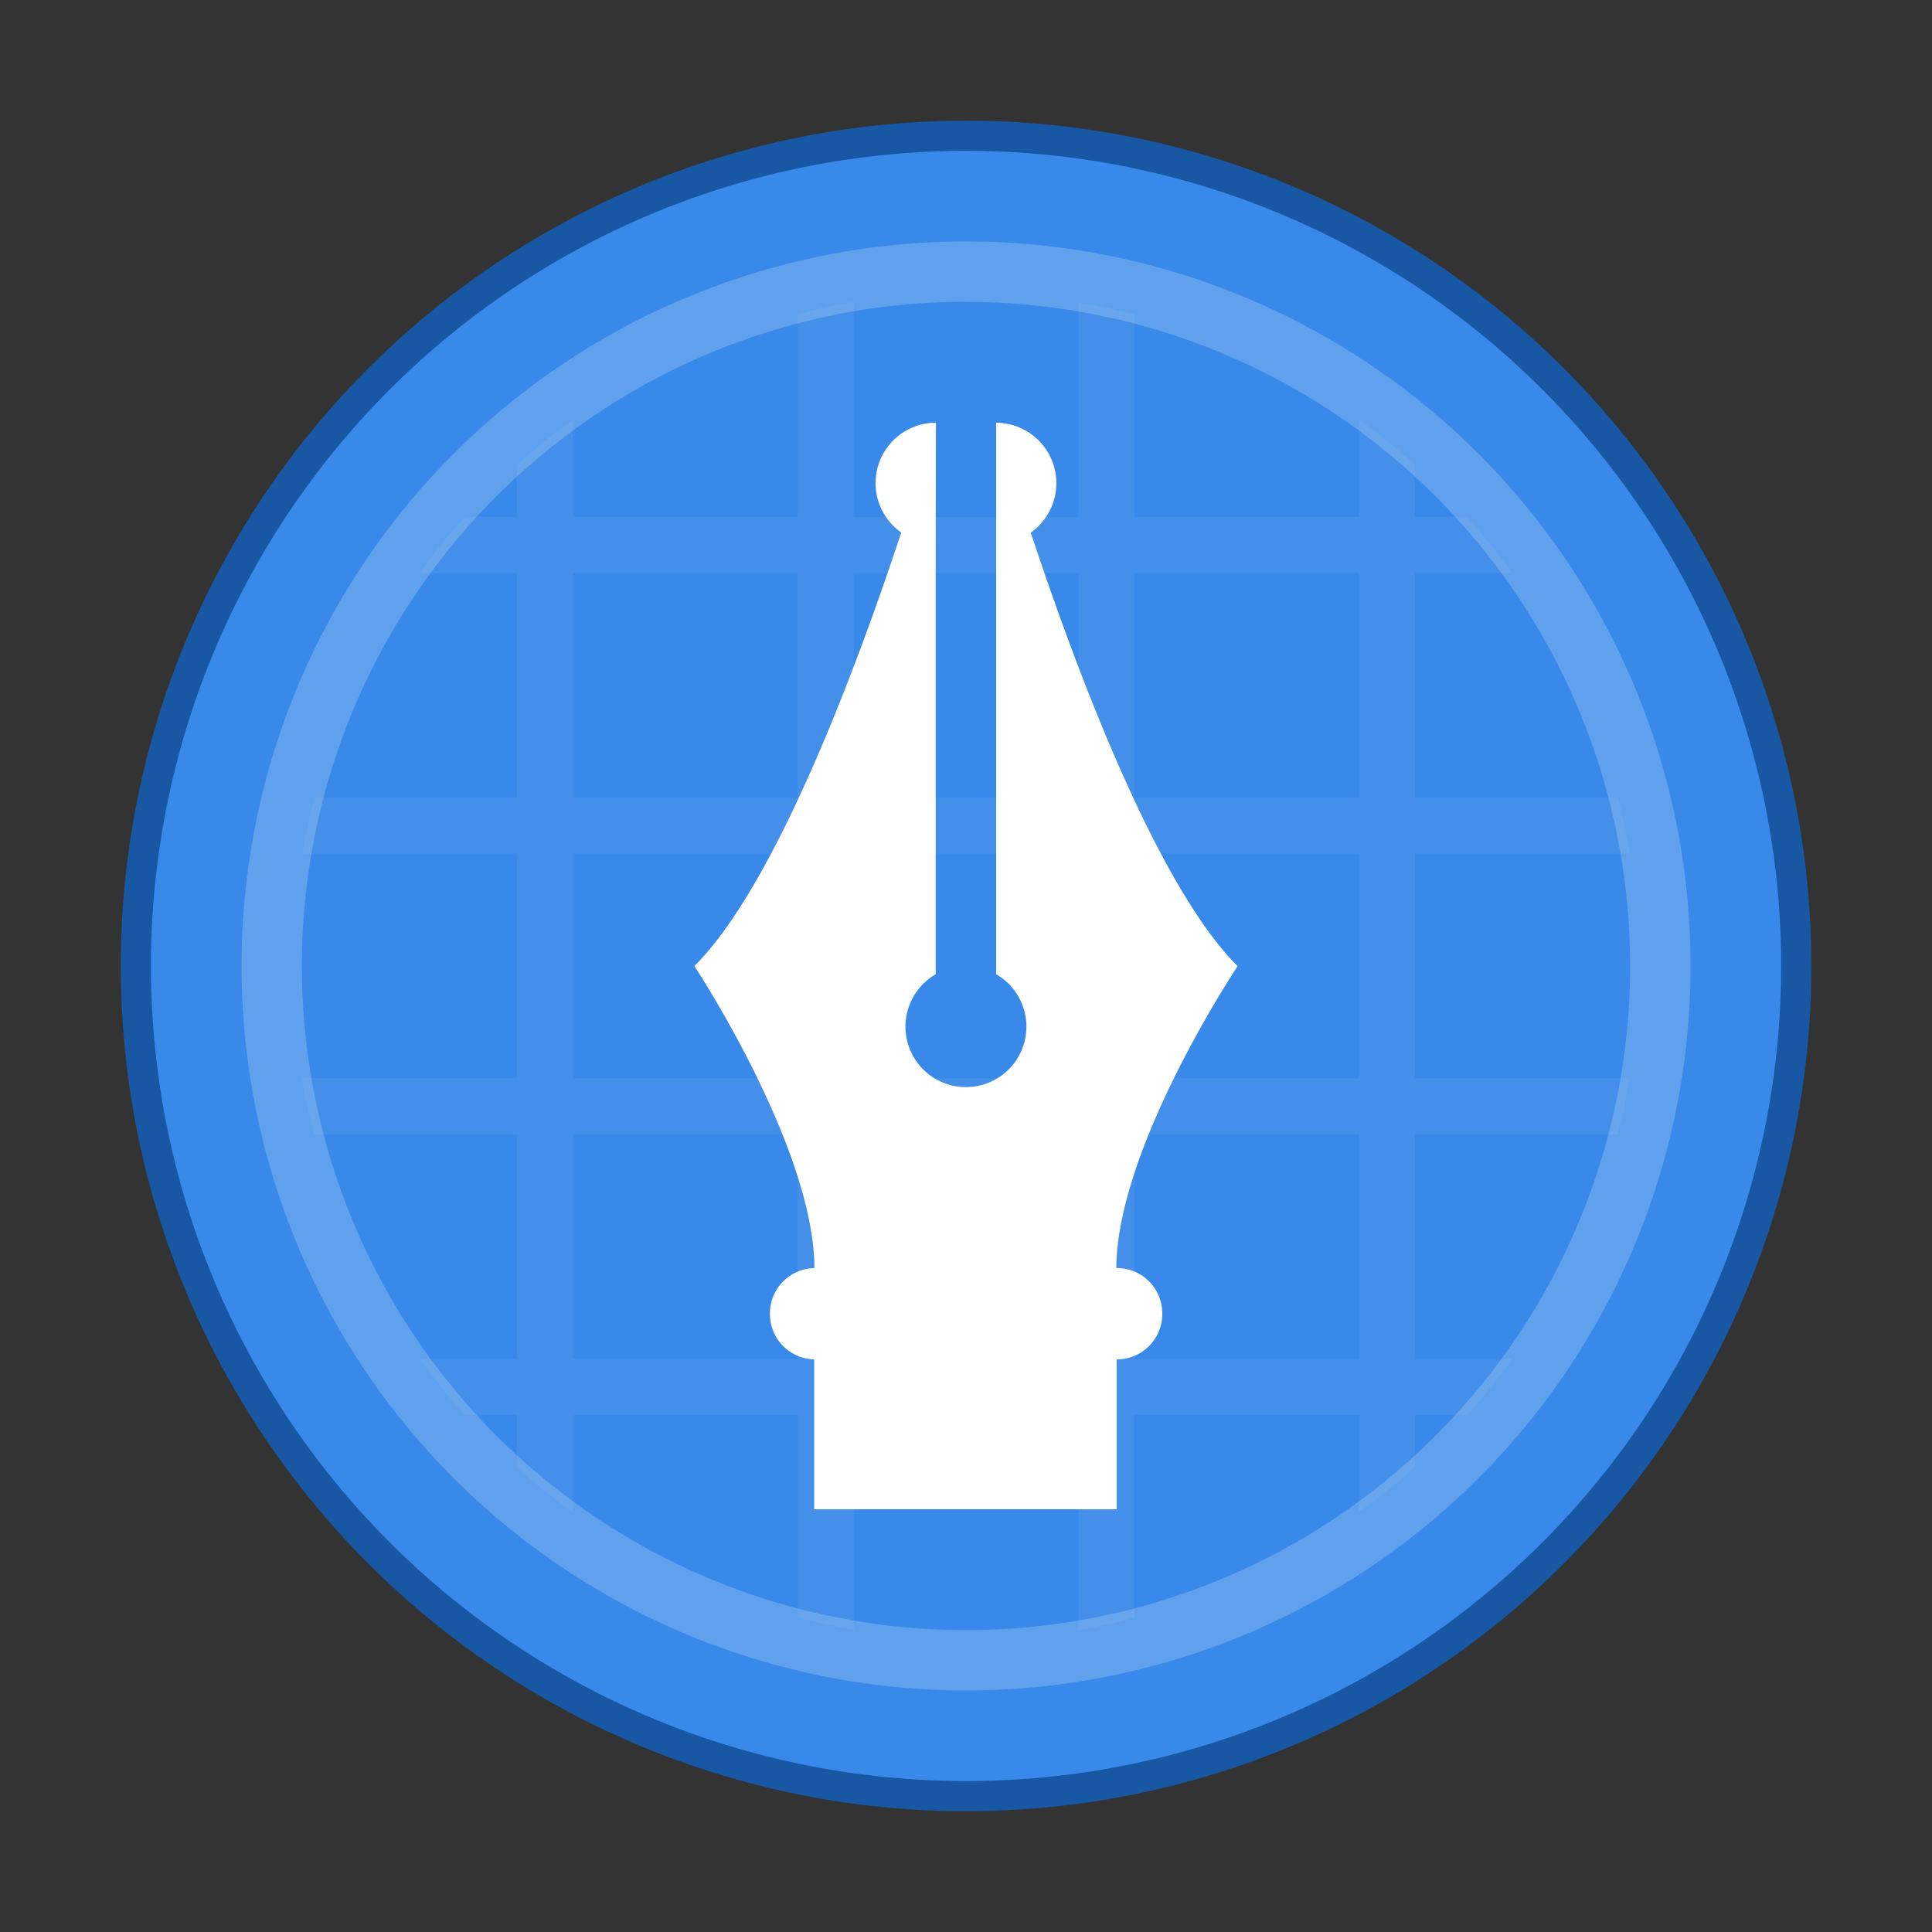<svg xmlns="http://www.w3.org/2000/svg" width="64" height="64" viewBox="0 0 16.933 16.933"><rect x="0" y="0" width="16.933" height="16.933" fill="#333333" stroke="none"/><defs><linearGradient id="a"><stop stop-color="#3889e9"/><stop offset="1" stop-color="#5ea5fb"/></linearGradient></defs><g transform="translate(0 -280.067)"><circle r="7.144" cy="288.533" cx="8.467" fill="#2c82e8" stroke-width=".529" stroke="#155baf" opacity=".9"/><circle cx="8.467" cy="288.533" r="7.144" fill="#3889e9"/><path d="M7.483 282.713a5.904 5.904 0 0 0-.492.108v1.776H5.022v-.85a5.904 5.904 0 0 0-.492.395v.455h-.456a5.904 5.904 0 0 0-.397.492h.853v1.968H2.756a5.904 5.904 0 0 0-.104.492H4.53v1.968H2.646a5.904 5.904 0 0 0 .108.492H4.53v1.969h-.85a5.904 5.904 0 0 0 .395.492h.455v.456a5.904 5.904 0 0 0 .492.397v-.853h1.969v1.773a5.904 5.904 0 0 0 .492.105v-1.878H9.45v1.884a5.904 5.904 0 0 0 .492-.108v-1.776h1.968v.85a5.904 5.904 0 0 0 .492-.395v-.455h.456a5.904 5.904 0 0 0 .397-.492h-.853v-1.969h1.773a5.904 5.904 0 0 0 .106-.492h-1.879v-1.968h1.884a5.904 5.904 0 0 0-.108-.492h-1.776v-1.968h.85a5.904 5.904 0 0 0-.395-.492h-.455v-.456a5.904 5.904 0 0 0-.492-.397v.853H9.943v-1.774a5.904 5.904 0 0 0-.492-.105v1.88H7.483zm-2.46 2.376H6.99v1.968H5.022zm2.46 0H9.45v1.968H7.483zm2.46 0h1.968v1.968H9.943zm-4.92 2.46H6.99v1.968H5.022zm2.46 0H9.45v1.968H7.483zm2.46 0h1.968v1.968H9.943zm-4.92 2.46H6.99v1.969H5.022zm2.46 0H9.45v1.969H7.483zm2.46 0h1.968v1.969H9.943z" color="#000" fill="#fcfcfc" fill-opacity=".059"/><path d="M8.467 282.183a6.35 6.35 0 0 0-6.35 6.35 6.35 6.35 0 0 0 6.35 6.35 6.35 6.35 0 0 0 6.35-6.35 6.35 6.35 0 0 0-6.35-6.35zm0 .53a5.82 5.82 0 0 1 5.82 5.82 5.82 5.82 0 0 1-5.82 5.821 5.82 5.82 0 0 1-5.821-5.82 5.82 5.82 0 0 1 5.82-5.822z" opacity=".2" fill="#fff"/><path d="M8.203 283.772a.529.529 0 0 0-.304.962c-.388 1.172-1.096 3.084-1.813 3.8 0 0 1.049 1.589 1.052 2.647a.398.398 0 0 0-.39.4c0 .22.172.395.388.4v1.314h2.651v-1.314h.003c.22 0 .397-.178.397-.4 0-.222-.177-.4-.397-.4h-.006c.004-1.059 1.063-2.646 1.063-2.646-.717-.717-1.425-2.629-1.813-3.8a.53.53 0 0 0-.303-.963v4.834a.53.53 0 1 1-.53 0v-3.776z" fill="#fff"/></g></svg>